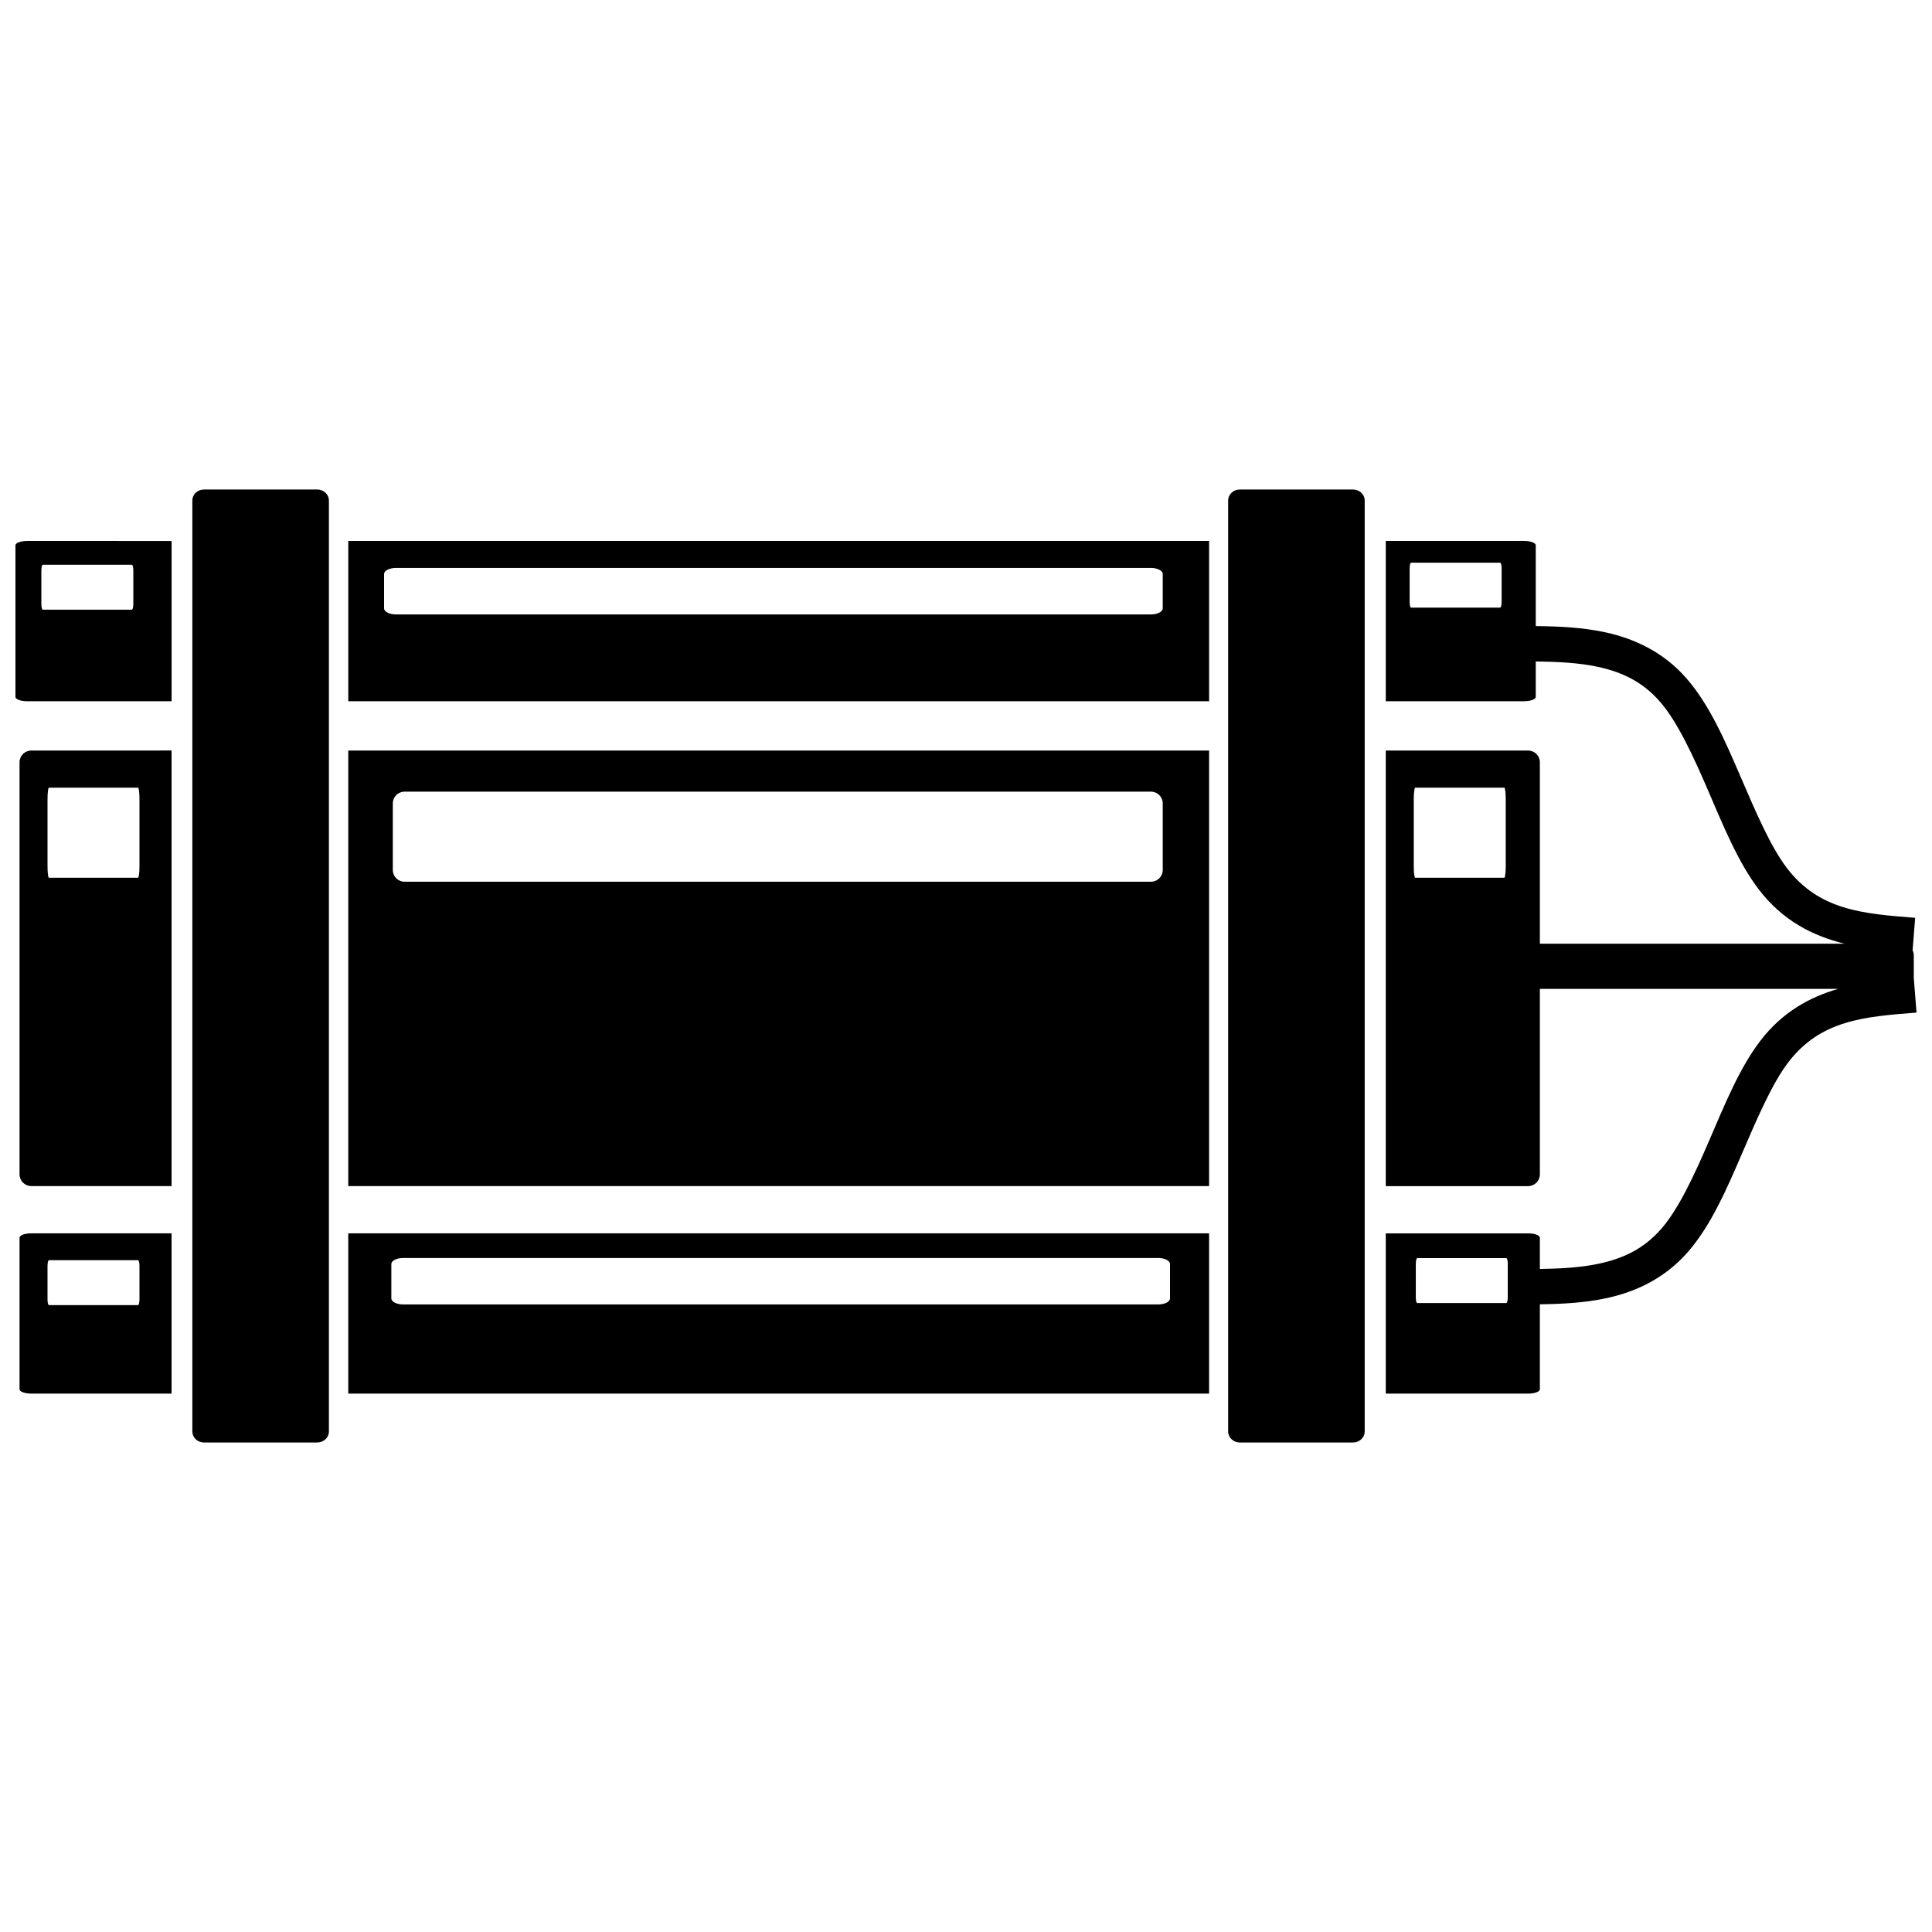 <?xml version="1.0" encoding="UTF-8"?>
<!-- Uploaded to: ICON Repo, www.iconrepo.com, Generator: ICON Repo Mixer Tools -->
<svg width="800px" height="800px" version="1.1" viewBox="144 144 512 512" xmlns="http://www.w3.org/2000/svg">
 <defs>
  <clipPath id="a">
   <path d="m148.09 273h503.81v254h-503.81z"/>
  </clipPath>
 </defs>
 <g clip-path="url(#a)">
  <path d="m198.09 273.72c-1.727 0-3.117 1.297-3.117 2.914v246.73c0 1.613 1.391 2.914 3.117 2.914h29.957c1.727 0 3.117-1.301 3.117-2.914v-246.73c0-1.613-1.391-2.914-3.117-2.914zm274.5 0c-1.727 0-3.117 1.297-3.117 2.914v246.73c0 1.613 1.391 2.914 3.117 2.914h29.953c1.727 0 3.117-1.301 3.117-2.914v-246.73c0-1.613-1.391-2.914-3.117-2.914zm-321.38 13.645c-1.727 0-3.117 0.512-3.117 1.148v40.176c0 0.633 1.391 1.148 3.117 1.148h38.262v-42.469zm85.086 0v42.469h228.13v-42.469zm274.95 0v42.469h36.629c1.727 0 3.117-0.512 3.117-1.148v-9.395c5.832 0.078 11.395 0.344 16.375 1.41 6.512 1.398 11.957 3.973 16.574 9.293 4.617 5.32 8.738 14.25 12.738 23.539 4 9.289 7.887 18.902 13.387 26.137 6.371 8.375 14.398 12.34 22.703 14.414h-80.688v-48.062c0-1.727-1.391-3.117-3.117-3.117h-37.719v115.43h37.719c1.727 0 3.117-1.391 3.117-3.117v-49.152h79.027c-7.578 2.203-14.828 6.168-20.68 13.859-5.5 7.234-9.391 16.852-13.391 26.137-4 9.289-8.121 18.215-12.734 23.535-4.617 5.32-10.059 7.894-16.574 9.293-4.773 1.023-10.082 1.316-15.648 1.402v-8.289c0-0.633-1.391-1.148-3.117-1.148h-37.719v42.469h37.719c1.727 0 3.117-0.512 3.117-1.148v-22.523c5.856-0.078 11.797-0.371 17.609-1.617 7.871-1.691 15.582-5.293 21.676-12.312 6.09-7.019 10.227-16.598 14.258-25.961 4.031-9.359 7.949-18.527 12.25-24.18 8.598-11.305 20.234-12.148 34.027-13.238l-0.738-9.312c0-0.039 0.012-0.059 0.012-0.098v-5.746c0-0.484-0.117-0.938-0.316-1.344l0.68-8.613c-13.793-1.09-25.43-1.934-34.027-13.238-4.301-5.652-8.219-14.816-12.25-24.176s-8.168-18.941-14.258-25.961c-6.09-7.019-13.805-10.621-21.676-12.309-6.055-1.297-12.246-1.566-18.336-1.629v-21.418c0-0.633-1.391-1.148-3.117-1.148zm6.695 5.762h23.629c0.207 0 0.375 0.691 0.375 1.555v8.785c0 0.859-0.176 1.555-0.375 1.555h-23.629c-0.207 0-0.371-0.691-0.371-1.555v-8.785c0-0.859 0.176-1.555 0.371-1.555zm-362.61 0.547h23.629c0.207 0 0.371 0.691 0.371 1.555v8.785c0 0.859-0.176 1.555-0.371 1.555h-23.629c-0.207 0-0.371-0.691-0.371-1.555v-8.785c0-0.859 0.176-1.555 0.371-1.555zm93.605 0.836h200.05c1.746 0 3.152 0.719 3.152 1.609v9.102c0 0.895-1.406 1.609-3.152 1.609h-200.05c-1.746 0-3.152-0.719-3.152-1.609v-9.102c0-0.895 1.406-1.609 3.152-1.609zm-96.641 48.391c-1.727 0-3.117 1.391-3.117 3.117v109.19c0 1.727 1.391 3.117 3.117 3.117h37.172v-115.43zm83.996 0v115.43h228.13v-115.43zm-79.328 9.844h23.629c0.207 0 0.371 1.391 0.371 3.117v17.633c0 1.727-0.176 3.117-0.371 3.117h-23.629c-0.207 0-0.371-1.391-0.371-3.117v-17.633c0-1.727 0.176-3.117 0.371-3.117zm362.07 0h23.629c0.207 0 0.375 1.391 0.375 3.117v17.633c0 1.727-0.176 3.117-0.375 3.117h-23.629c-0.207 0-0.371-1.391-0.371-3.117v-17.633c0-1.727 0.176-3.117 0.371-3.117zm-267.82 1.055h197.81c1.727 0 3.117 1.391 3.117 3.117v17.633c0 1.727-1.391 3.117-3.117 3.117h-197.81c-1.727 0-3.117-1.391-3.117-3.117v-17.633c0-1.727 1.391-3.117 3.117-3.117zm-98.918 117.05c-1.727 0-3.117 0.512-3.117 1.148v40.172c0 0.633 1.391 1.148 3.117 1.148h37.172v-42.469zm83.996 0v42.469h228.13v-42.469zm14.57 6.531h200.05c1.746 0 3.152 0.715 3.152 1.605v9.102c0 0.895-1.406 1.605-3.152 1.605h-200.05c-1.746 0-3.152-0.715-3.152-1.605v-9.102c0-0.895 1.406-1.605 3.152-1.605zm268.71 0.039h23.629c0.207 0 0.375 0.691 0.375 1.555v8.785c0 0.859-0.176 1.555-0.375 1.555h-23.629c-0.207 0-0.371-0.691-0.371-1.555v-8.785c0-0.859 0.176-1.555 0.371-1.555zm-362.61 0.547h23.629c0.207 0 0.371 0.691 0.371 1.555v8.785c0 0.859-0.176 1.555-0.371 1.555h-23.629c-0.207 0-0.371-0.691-0.371-1.555v-8.785c0-0.859 0.176-1.555 0.371-1.555z"/>
 </g>
</svg>